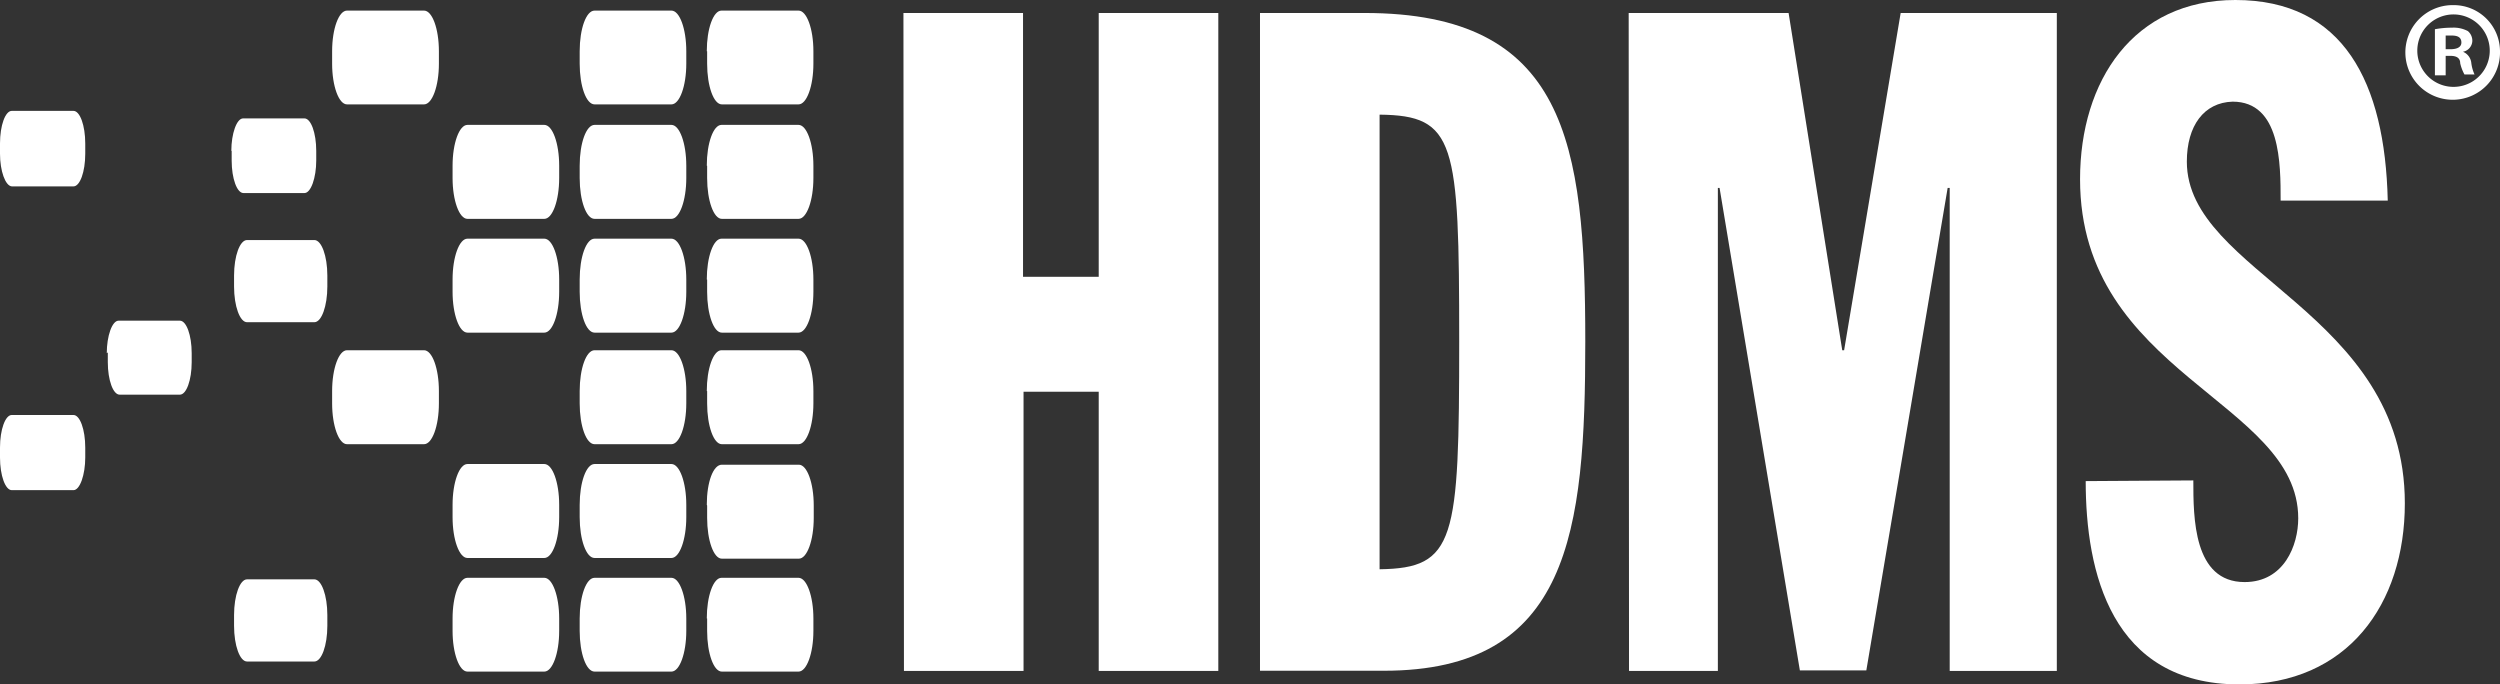 <svg xmlns="http://www.w3.org/2000/svg" viewBox="0 0 146.33 40.06"><rect x="0" y="0" width="146.33" height="40.06" fill="#333333" stroke="none"/><defs><style>.cls-1{fill:#fff;}</style></defs><g id="Layer_2" data-name="Layer 2"><g id="Layer_1-2" data-name="Layer 1"><path class="cls-1" d="M19.44,22.89c0-1.32.39-2.39.87-2.39h4.51c.48,0,.87,1.07.87,2.39v.72c0,1.32-.39,2.39-.87,2.39H20.31c-.48,0-.87-1.07-.87-2.39v-.72"/><path class="cls-1" d="M13.7,36c0-1.15.34-2.09.76-2.09H18.4c.42,0,.76.94.76,2.09v.63c0,1.16-.34,2.09-.76,2.09H14.46c-.42,0-.76-.93-.76-2.09V36"/><path class="cls-1" d="M6.25,20.67c0-1,.31-1.9.69-1.9h3.59c.38,0,.69.85.69,1.9v.53c0,1.05-.31,1.9-.69,1.9H7c-.38,0-.69-.85-.69-1.9v-.57"/><path class="cls-1" d="M26.49,29.55c0-1.32.39-2.39.87-2.39h4.5c.48,0,.87,1.07.87,2.39v.72c0,1.32-.39,2.39-.87,2.39h-4.5c-.48,0-.87-1.07-.87-2.39v-.72"/><path class="cls-1" d="M26.49,36.2c0-1.31.39-2.38.87-2.38h4.5c.48,0,.87,1.07.87,2.38v.73c0,1.31-.39,2.38-.87,2.38h-4.5c-.48,0-.87-1.07-.87-2.38V36.2"/><path class="cls-1" d="M0,26.2c0-1.06.31-1.91.69-1.91H4.3c.38,0,.69.85.69,1.91v.58c0,1-.31,1.91-.69,1.91H.69c-.38,0-.69-.86-.69-1.91V26.2"/><path class="cls-1" d="M33.93,22.89c0-1.32.38-2.39.87-2.39h4.5c.48,0,.87,1.07.87,2.39v.72c0,1.32-.39,2.39-.87,2.39H34.8c-.49,0-.87-1.07-.87-2.39v-.72"/><path class="cls-1" d="M33.93,29.55c0-1.32.38-2.39.87-2.39h4.5c.48,0,.87,1.07.87,2.39v.72c0,1.32-.39,2.39-.87,2.39H34.8c-.49,0-.87-1.07-.87-2.39v-.72"/><path class="cls-1" d="M33.93,36.2c0-1.31.38-2.38.87-2.38h4.5c.48,0,.87,1.07.87,2.38v.73c0,1.31-.39,2.38-.87,2.38H34.8c-.49,0-.87-1.07-.87-2.38V36.2"/><path class="cls-1" d="M41.37,22.89c0-1.32.38-2.39.86-2.39h4.51c.48,0,.87,1.07.87,2.39v.72c0,1.32-.39,2.39-.87,2.39H42.25c-.48,0-.86-1.07-.86-2.39v-.72"/><path class="cls-1" d="M41.37,29.55c0-1.35.38-2.35.88-2.35h4.51c.48,0,.87,1.07.87,2.39v.72c0,1.32-.39,2.39-.87,2.39H42.25c-.48,0-.86-1.07-.86-2.39v-.72"/><path class="cls-1" d="M41.37,36.2c0-1.31.38-2.38.86-2.38h4.51c.48,0,.87,1.07.87,2.38v.73c0,1.31-.39,2.38-.87,2.38H42.25c-.48,0-.86-1.07-.86-2.38V36.2"/><path class="cls-1" d="M19.44,3c0-1.32.39-2.38.87-2.38h4.51c.48,0,.87,1.06.87,2.38v.73c0,1.31-.39,2.38-.87,2.38H20.31c-.48,0-.87-1.07-.87-2.38V3"/><path class="cls-1" d="M13.7,16.13c0-1.15.34-2.08.76-2.08H18.4c.42,0,.76.93.76,2.08v.64c0,1.15-.34,2.09-.76,2.09H14.46c-.42,0-.76-.94-.76-2.09v-.64"/><path class="cls-1" d="M13.54,8.83c0-1,.31-1.9.69-1.9h3.59c.38,0,.69.85.69,1.9V9.4c0,1-.31,1.9-.69,1.9H14.25c-.38,0-.69-.85-.69-1.9V8.83"/><path class="cls-1" d="M26.49,9.7c0-1.32.39-2.39.87-2.39h4.5c.48,0,.87,1.07.87,2.39v.72c0,1.32-.39,2.39-.87,2.39h-4.5c-.48,0-.87-1.07-.87-2.39V9.7"/><path class="cls-1" d="M26.49,16.36c0-1.32.39-2.39.87-2.39h4.5c.48,0,.87,1.07.87,2.39v.72c0,1.32-.39,2.39-.87,2.39h-4.5c-.48,0-.87-1.07-.87-2.39v-.72"/><path class="cls-1" d="M0,8.4C0,7.34.31,6.49.69,6.49H4.3c.38,0,.69.85.69,1.91V9c0,1.06-.31,1.91-.69,1.91H.69C.31,10.88,0,10,0,9V8.4"/><path class="cls-1" d="M33.93,3c0-1.32.38-2.38.87-2.38h4.5c.48,0,.87,1.06.87,2.38v.73c0,1.31-.39,2.38-.87,2.38H34.8c-.49,0-.87-1.07-.87-2.38V3"/><path class="cls-1" d="M33.93,9.7c0-1.32.38-2.39.87-2.39h4.5c.48,0,.87,1.07.87,2.39v.72c0,1.32-.39,2.39-.87,2.39H34.8c-.49,0-.87-1.07-.87-2.39V9.7"/><path class="cls-1" d="M33.93,16.36c0-1.32.38-2.39.87-2.39h4.5c.48,0,.87,1.07.87,2.39v.72c0,1.32-.39,2.39-.87,2.39H34.8c-.49,0-.87-1.07-.87-2.39v-.72"/><path class="cls-1" d="M41.37,3c0-1.32.38-2.38.86-2.38h4.51c.48,0,.87,1.06.87,2.38v.73c0,1.31-.39,2.38-.87,2.38H42.25c-.48,0-.86-1.07-.86-2.38V3"/><path class="cls-1" d="M41.37,9.7c0-1.32.38-2.39.86-2.39h4.51c.48,0,.87,1.07.87,2.39v.72c0,1.32-.39,2.39-.87,2.39H42.25c-.48,0-.86-1.07-.86-2.39V9.7"/><path class="cls-1" d="M41.37,16.36c0-1.32.38-2.39.86-2.39h4.51c.48,0,.87,1.07.87,2.39v.72c0,1.32-.39,2.39-.87,2.39H42.25c-.48,0-.86-1.07-.86-2.39v-.72"/><path class="cls-1" d="M52.88.76h7V16.2h4.43V.76h7V39.27h-7V22.93h-4.4V39.27h-7Z"/><path class="cls-1" d="M73.75.76h6.12C91.66.76,92.79,8.33,92.79,20c0,11.14-.92,19.26-11.79,19.26H73.75Zm7,32.56c4.44-.06,4.66-1.68,4.66-13.36s-.22-13.2-4.66-13.25Z"/><path class="cls-1" d="M95.33.76h9.36l3.14,19.74h.11L111.25.76h9.14V39.27h-6.27V11H114l-4.76,28.24h-3.89L100.65,11h-.1V39.27h-5.2Z"/><path class="cls-1" d="M128.38,28.12c0,2.17,0,5.95,3,5.95,2.32,0,3.14-2.16,3.14-3.73,0-6.87-12.77-8.44-12.77-19.85,0-5.78,3.14-10.49,9.09-10.49,6.33,0,8.76,4.81,8.92,11.74h-6.27c0-2.17,0-5.79-2.81-5.79C129,6,128,7.36,128,9.46c0,6.55,12.76,8.77,12.76,20,0,5.9-3.35,10.6-9.68,10.6-7.52,0-9-6.6-9-11.9Z"/><path class="cls-1" d="M146.33,3a2.77,2.77,0,1,1-2.84-2.7h.08A2.71,2.71,0,0,1,146.33,3Zm-4.84,0a2.12,2.12,0,1,0,0-.07Zm1.66,1.41h-.63V1.71a5.55,5.55,0,0,1,1-.09,1.78,1.78,0,0,1,.93.2.74.74,0,0,1,.26.59.67.67,0,0,1-.55.62h0a.79.79,0,0,1,.49.65,2.3,2.3,0,0,0,.19.68h-.59A2.54,2.54,0,0,1,144,3.7c0-.3-.21-.43-.56-.43h-.29Zm0-1.53h.3c.34,0,.62-.11.62-.39s-.18-.41-.57-.41h-.35Z"/></g></g></svg>